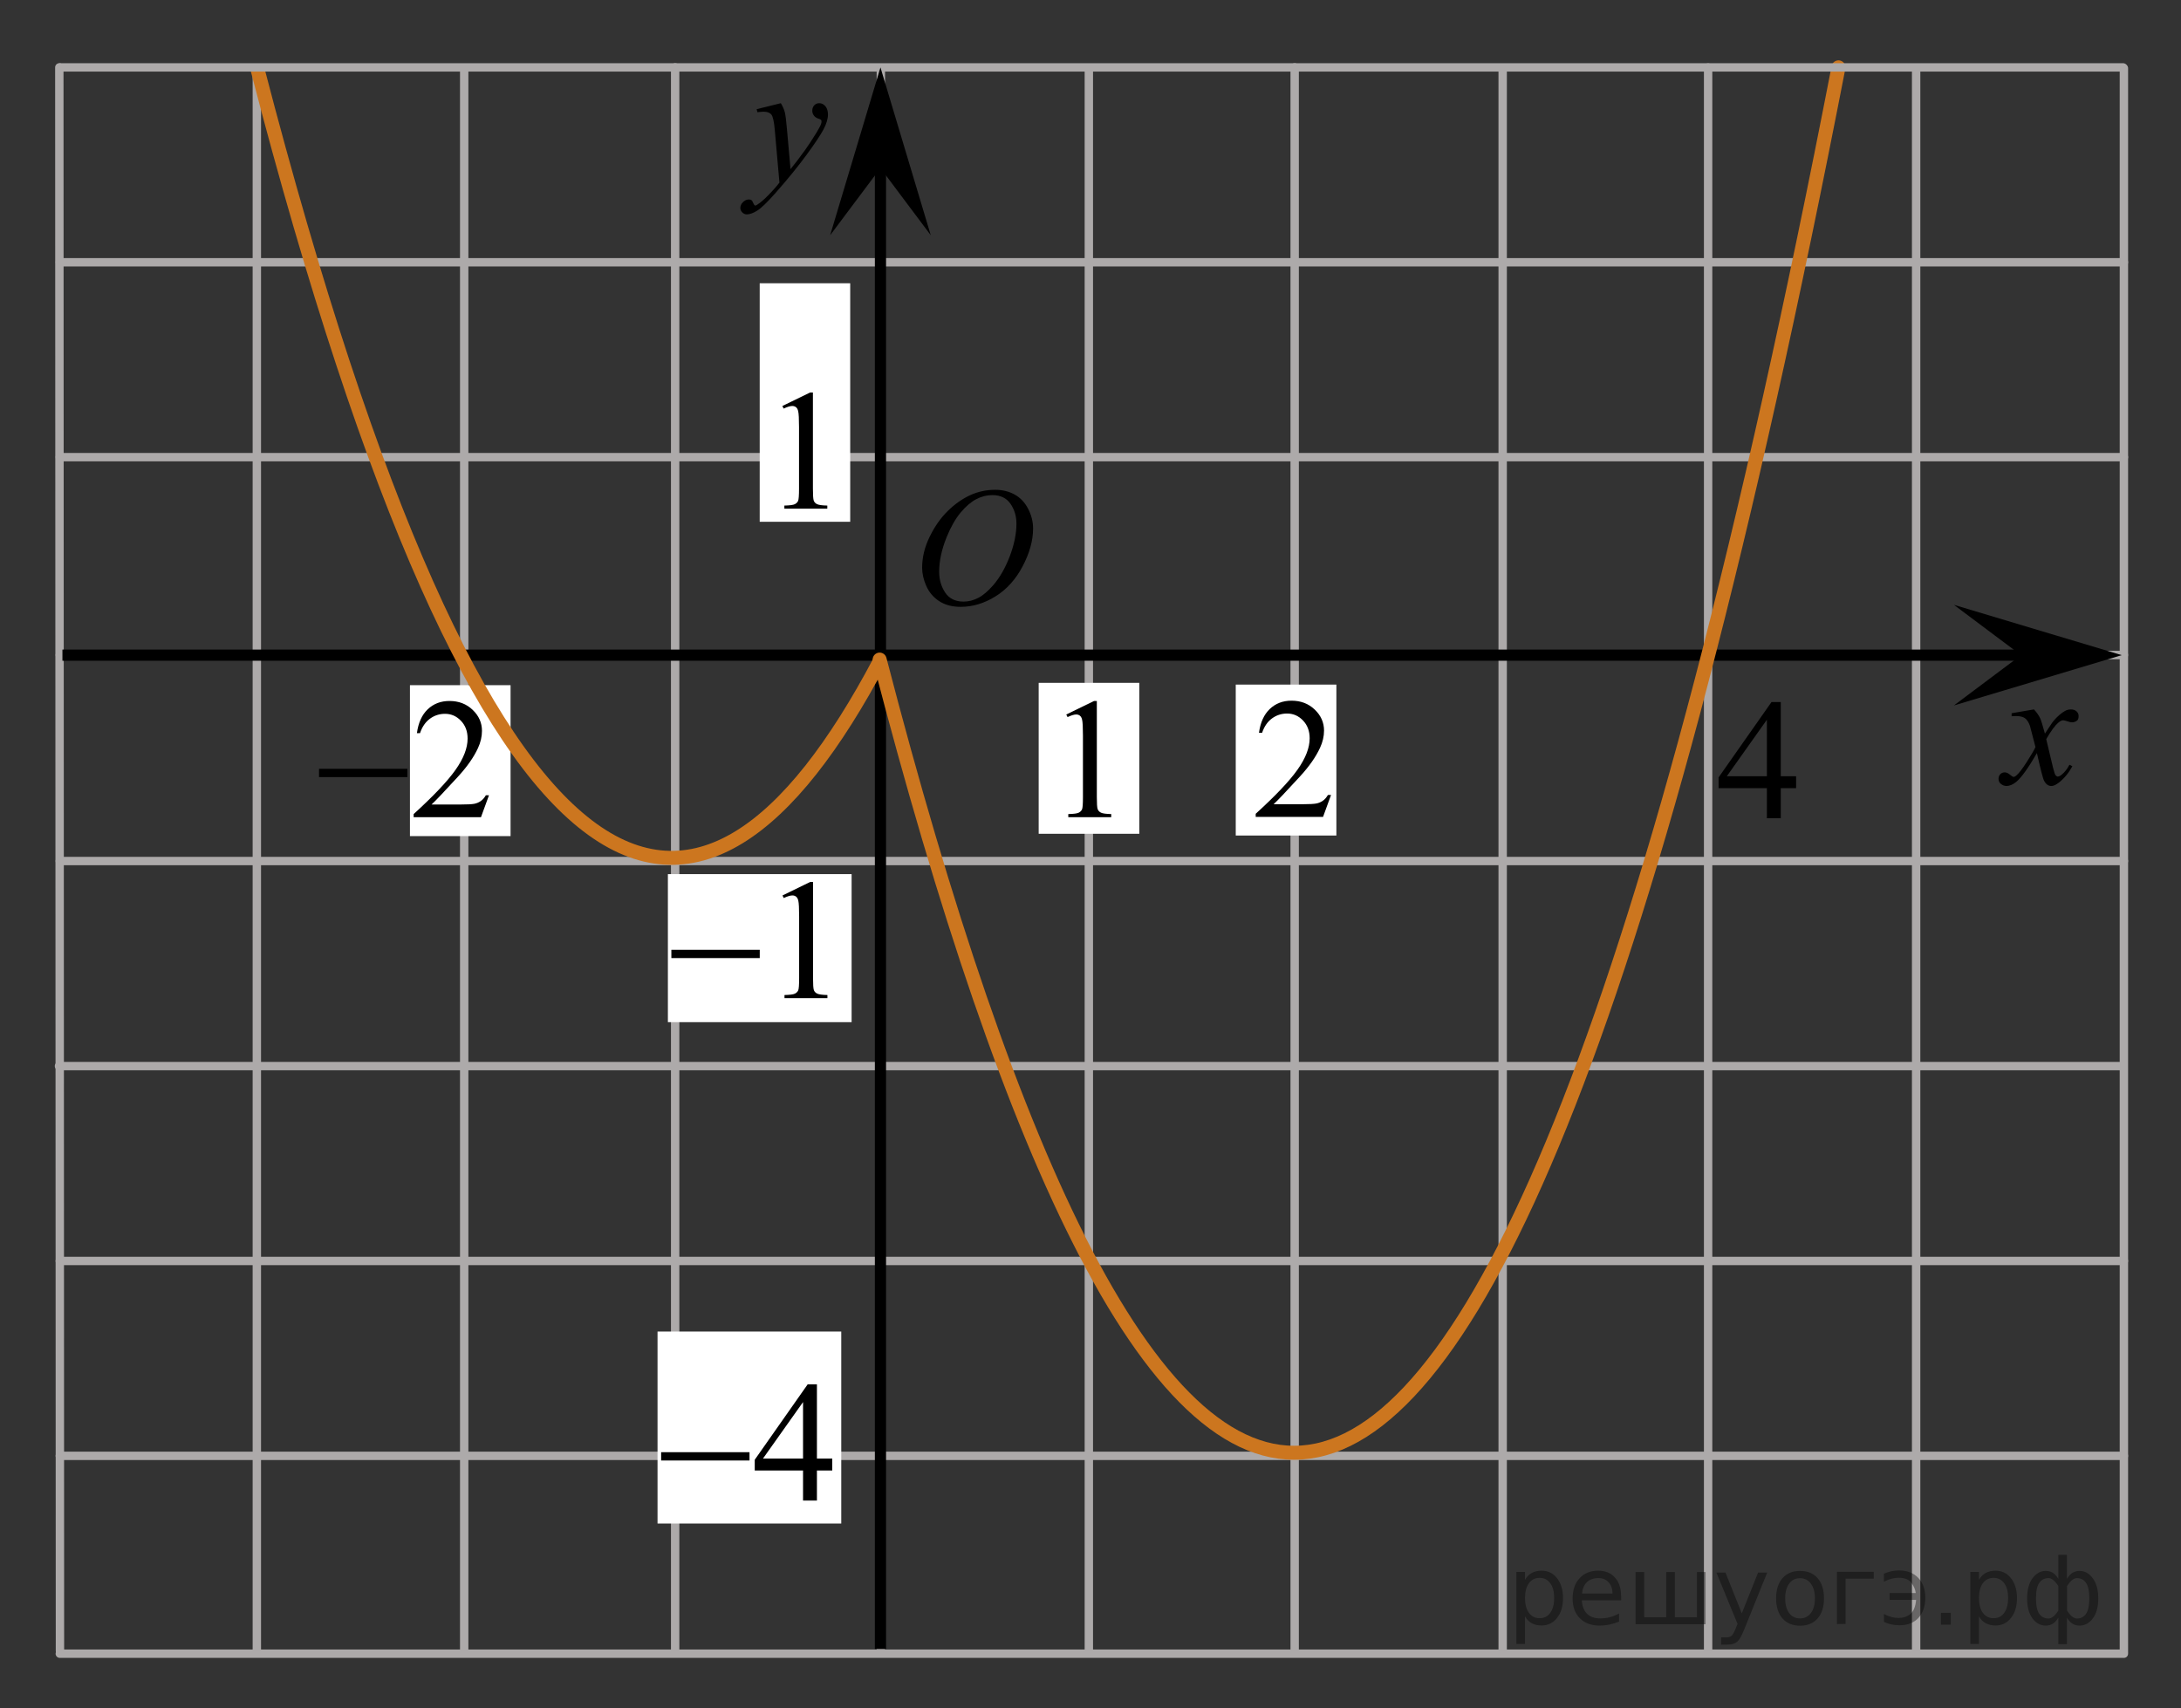 <?xml version="1.0" encoding="utf-8"?>
<!-- Generator: Adobe Illustrator 16.0.0, SVG Export Plug-In . SVG Version: 6.00 Build 0)  -->
<!DOCTYPE svg PUBLIC "-//W3C//DTD SVG 1.1//EN" "http://www.w3.org/Graphics/SVG/1.1/DTD/svg11.dtd">
<svg version="1.1" id="Слой_1" xmlns="http://www.w3.org/2000/svg" xmlns:xlink="http://www.w3.org/1999/xlink" x="0px" y="0px"
	 width="195.063px" height="152.8px" viewBox="13.708 -94.361 195.063 152.8" enable-background="new 13.708 -94.361 195.063 152.8"
	 xml:space="preserve">
<rect x="13.708" y="-94.361" width="195.063" height="152.8" fill="#333333" stroke="none"/>
<line fill="none" stroke="#ADAAAA" stroke-width="0.75" stroke-linecap="round" stroke-linejoin="round" stroke-miterlimit="10" x1="55.224" y1="-88.055" x2="55.224" y2="53.321"/>
<line fill="none" stroke="#ADAAAA" stroke-width="0.75" stroke-linecap="round" stroke-linejoin="round" stroke-miterlimit="10" x1="19.056" y1="18.427" x2="203.664" y2="18.427"/>
<line fill="none" stroke="#ADAAAA" stroke-width="0.75" stroke-linecap="round" stroke-linejoin="round" stroke-miterlimit="10" x1="19.056" y1="53.556" x2="203.664" y2="53.556"/>
<line fill="none" stroke="#ADAAAA" stroke-width="0.75" stroke-linecap="round" stroke-linejoin="round" stroke-miterlimit="10" x1="19.056" y1="35.86" x2="203.664" y2="35.86"/>
<line fill="none" stroke="#ADAAAA" stroke-width="0.75" stroke-linecap="round" stroke-linejoin="round" stroke-miterlimit="10" x1="19.013" y1="-88.335" x2="19.07" y2="53.321"/>
<line fill="none" stroke="#ADAAAA" stroke-width="0.75" stroke-linecap="round" stroke-linejoin="round" stroke-miterlimit="10" x1="36.679" y1="-88.219" x2="36.679" y2="53.321"/>
<line fill="none" stroke="#ADAAAA" stroke-width="0.75" stroke-linecap="round" stroke-linejoin="round" stroke-miterlimit="10" x1="129.5" y1="-88.335" x2="129.5" y2="53.501"/>
<line fill="none" stroke="#ADAAAA" stroke-width="0.75" stroke-linecap="round" stroke-linejoin="round" stroke-miterlimit="10" x1="111.091" y1="-88.147" x2="111.091" y2="53.501"/>
<line fill="none" stroke="#ADAAAA" stroke-width="0.75" stroke-linecap="round" stroke-linejoin="round" stroke-miterlimit="10" x1="92.488" y1="-88.147" x2="92.488" y2="53.501"/>
<path fill="none" stroke="#ADAAAA" stroke-width="0.75" stroke-linecap="round" stroke-linejoin="round" stroke-miterlimit="10" d="
	M52.292,17.209"/>
<path fill="none" stroke="#ADAAAA" stroke-width="0.75" stroke-linecap="round" stroke-linejoin="round" stroke-miterlimit="10" d="
	M111.792,53.556"/>
<line fill="none" stroke="#ADAAAA" stroke-width="0.75" stroke-linecap="round" stroke-linejoin="round" stroke-miterlimit="10" x1="74.091" y1="-88.335" x2="74.091" y2="53.272"/>
<line fill="none" stroke="#ADAAAA" stroke-width="0.75" stroke-linecap="round" stroke-linejoin="round" stroke-miterlimit="10" x1="148.103" y1="-88.262" x2="148.103" y2="53.389"/>
<path d="M149.39-0.323"/>
<line fill="none" stroke="#ADAAAA" stroke-width="0.75" stroke-linecap="round" stroke-linejoin="round" stroke-miterlimit="10" x1="18.983" y1="0.995" x2="203.59" y2="0.995"/>
<line fill="none" stroke="#ADAAAA" stroke-width="0.75" stroke-linecap="round" stroke-linejoin="round" stroke-miterlimit="10" x1="19.056" y1="-70.901" x2="203.664" y2="-70.901"/>
<line fill="none" stroke="#ADAAAA" stroke-width="0.75" stroke-linecap="round" stroke-linejoin="round" stroke-miterlimit="10" x1="19.056" y1="-17.344" x2="203.664" y2="-17.344"/>
<line fill="none" stroke="#ADAAAA" stroke-width="0.75" stroke-linecap="round" stroke-linejoin="round" stroke-miterlimit="10" x1="19.056" y1="-35.772" x2="203.664" y2="-35.772"/>
<line fill="none" stroke="#ADAAAA" stroke-width="0.75" stroke-linecap="round" stroke-linejoin="round" stroke-miterlimit="10" x1="19.056" y1="-53.469" x2="203.664" y2="-53.469"/>
<line fill="none" stroke="#ADAAAA" stroke-width="0.75" stroke-linecap="round" stroke-linejoin="round" stroke-miterlimit="10" x1="166.477" y1="-88.322" x2="166.477" y2="53.513"/>
<line fill="none" stroke="#ADAAAA" stroke-width="0.75" stroke-linecap="round" stroke-linejoin="round" stroke-miterlimit="10" x1="185.082" y1="-88.248" x2="185.082" y2="53.401"/>
<path d="M186.015-89.386"/>
<rect x="81.654" y="-69.024" fill="#FFFFFF" width="8.094" height="21.334"/>
<g>
	<g>
		<g>
			<g>
				<g>
					<g>
						<g>
							<defs>
								<rect id="SVGID_1_" x="93.232" y="-54.059" width="16.438" height="17.871"/>
							</defs>
							<clipPath id="SVGID_2_">
								<use xlink:href="#SVGID_1_"  overflow="visible"/>
							</clipPath>
							<g clip-path="url(#SVGID_2_)">
								<path d="M102.709-50.551c0.662,0,1.248,0.145,1.76,0.433c0.511,0.287,0.908,0.714,1.197,1.276
									c0.289,0.562,0.438,1.147,0.438,1.753c0,1.072-0.313,2.198-0.933,3.378c-0.621,1.18-1.435,2.078-2.435,2.697
									c-1,0.62-2.034,0.932-3.104,0.932c-0.771,0-1.414-0.172-1.934-0.515c-0.52-0.342-0.898-0.793-1.146-1.354
									c-0.248-0.562-0.371-1.104-0.371-1.633c0-0.937,0.228-1.858,0.675-2.771c0.446-0.913,0.982-1.676,1.605-2.289
									c0.621-0.612,1.286-1.084,1.991-1.414C101.164-50.385,101.914-50.551,102.709-50.551z M102.459-50.077
									c-0.488,0-0.972,0.122-1.438,0.366c-0.468,0.244-0.935,0.643-1.396,1.195c-0.461,0.554-0.876,1.279-1.242,2.176
									c-0.451,1.104-0.679,2.145-0.679,3.123c0,0.698,0.181,1.317,0.537,1.856c0.356,0.539,0.906,0.81,1.646,0.81
									c0.444,0,0.886-0.111,1.313-0.332c0.431-0.223,0.876-0.602,1.342-1.138c0.584-0.675,1.074-1.535,1.477-2.581
									c0.396-1.046,0.597-2.021,0.597-2.928c0-0.669-0.181-1.262-0.537-1.776C103.718-49.82,103.178-50.077,102.459-50.077z"/>
							</g>
						</g>
					</g>
				</g>
			</g>
		</g>
	</g>
</g>
<g>
	<g>
		<g>
			<g>
				<g>
					<g>
						<g>
							<defs>
								<rect id="SVGID_3_" x="189.785" y="-33.852" width="12.356" height="13.73"/>
							</defs>
							<clipPath id="SVGID_4_">
								<use xlink:href="#SVGID_3_"  overflow="visible"/>
							</clipPath>
							<g clip-path="url(#SVGID_4_)">
								<path d="M195.619-30.907c0.236,0.256,0.422,0.512,0.545,0.768c0.09,0.179,0.23,0.644,0.437,1.396l0.649-0.976
									c0.172-0.233,0.381-0.461,0.627-0.675s0.461-0.357,0.646-0.438c0.116-0.051,0.248-0.074,0.396-0.074
									c0.213,0,0.381,0.057,0.506,0.17c0.125,0.113,0.188,0.251,0.188,0.413c0,0.188-0.036,0.313-0.106,0.384
									c-0.142,0.123-0.297,0.187-0.476,0.187c-0.104,0-0.217-0.022-0.332-0.066c-0.229-0.079-0.39-0.118-0.467-0.118
									c-0.114,0-0.259,0.068-0.421,0.206c-0.308,0.256-0.67,0.75-1.093,1.482l0.604,2.538c0.096,0.389,0.174,0.619,0.233,0.695
									c0.063,0.076,0.13,0.113,0.189,0.113c0.104,0,0.227-0.057,0.361-0.17c0.271-0.227,0.5-0.521,0.69-0.885l0.26,0.133
									c-0.313,0.58-0.703,1.063-1.184,1.445c-0.271,0.217-0.498,0.322-0.688,0.322c-0.271,0-0.492-0.152-0.654-0.465
									c-0.104-0.189-0.315-1.018-0.645-2.477c-0.771,1.333-1.383,2.188-1.846,2.573c-0.303,0.244-0.591,0.367-0.871,0.367
									c-0.195,0-0.375-0.068-0.539-0.213c-0.115-0.105-0.176-0.254-0.176-0.436c0-0.162,0.057-0.297,0.16-0.406
									c0.105-0.107,0.239-0.162,0.396-0.162c0.155,0,0.323,0.08,0.502,0.236c0.127,0.111,0.229,0.17,0.295,0.17
									c0.063,0,0.137-0.039,0.229-0.117c0.229-0.188,0.545-0.59,0.939-1.211c0.396-0.619,0.659-1.066,0.782-1.341
									c-0.307-1.195-0.473-1.827-0.493-1.896c-0.111-0.317-0.263-0.546-0.44-0.679c-0.184-0.133-0.448-0.199-0.808-0.199
									c-0.11,0-0.24,0.005-0.392,0.017v-0.268L195.619-30.907z"/>
							</g>
						</g>
					</g>
				</g>
			</g>
		</g>
	</g>
</g>
<rect x="106.605" y="-33.283" fill="#FFFFFF" width="9" height="13.5"/>
<g>
	<g>
		<g>
			<g>
				<g>
					<g>
						<g>
							<defs>
								<rect id="SVGID_5_" x="77.231" y="-88.07" width="13.746" height="16.491"/>
							</defs>
							<clipPath id="SVGID_6_">
								<use xlink:href="#SVGID_5_"  overflow="visible"/>
							</clipPath>
							<g clip-path="url(#SVGID_6_)">
								<path d="M83.546-85.131c0.17,0.285,0.283,0.552,0.352,0.801c0.063,0.248,0.127,0.736,0.188,1.465l0.324,3.632
									c0.297-0.354,0.727-0.913,1.284-1.683c0.271-0.374,0.604-0.884,1.005-1.528c0.239-0.394,0.389-0.669,0.441-0.825
									c0.027-0.078,0.043-0.159,0.043-0.243c0-0.056-0.018-0.101-0.051-0.133c-0.035-0.034-0.125-0.075-0.271-0.122
									c-0.146-0.047-0.268-0.135-0.359-0.26c-0.098-0.126-0.146-0.27-0.146-0.433c0-0.201,0.061-0.363,0.179-0.486
									c0.116-0.123,0.269-0.185,0.442-0.185c0.215,0,0.396,0.09,0.553,0.27c0.152,0.182,0.229,0.429,0.229,0.741
									c0,0.391-0.135,0.833-0.397,1.332c-0.267,0.5-0.776,1.269-1.534,2.3c-0.759,1.033-1.677,2.16-2.755,3.383
									c-0.741,0.841-1.293,1.369-1.651,1.59c-0.355,0.22-0.668,0.329-0.924,0.329c-0.15,0-0.287-0.06-0.4-0.176
									c-0.113-0.113-0.176-0.25-0.176-0.4c0-0.191,0.08-0.366,0.24-0.523c0.159-0.158,0.334-0.234,0.521-0.234
									c0.099,0,0.181,0.021,0.242,0.064c0.039,0.024,0.084,0.095,0.131,0.21c0.048,0.116,0.091,0.193,0.129,0.232
									c0.021,0.022,0.054,0.037,0.089,0.037c0.028,0,0.082-0.024,0.153-0.074c0.271-0.167,0.586-0.435,0.942-0.797
									c0.476-0.482,0.821-0.876,1.05-1.183l-0.414-4.68c-0.065-0.771-0.172-1.242-0.311-1.41
									c-0.141-0.167-0.368-0.251-0.693-0.251c-0.104,0-0.287,0.017-0.555,0.045l-0.063-0.271L83.546-85.131z"/>
							</g>
						</g>
					</g>
				</g>
			</g>
		</g>
	</g>
</g>
<path fill="none" stroke="#000000" stroke-miterlimit="10" d="M191.042,19.37"/>
<path fill="none" stroke="#000000" stroke-miterlimit="10" d="M29.003,14.958"/>
<path fill="none" stroke="#000000" stroke-miterlimit="10" d="M20.261-94.361"/>
<path fill="none" stroke="#000000" stroke-miterlimit="10" d="M24.927-94.361"/>
<line fill="none" stroke="#ADAAAA" stroke-width="0.75" stroke-linecap="round" stroke-linejoin="round" stroke-miterlimit="10" x1="203.664" y1="-88.261" x2="203.664" y2="53.388"/>
<polygon points="194.466,-35.761 188.46,-40.261 203.471,-35.761 188.46,-31.261 "/>
<line fill="none" stroke="#000000" stroke-miterlimit="10" x1="19.291" y1="-35.761" x2="198.147" y2="-35.761"/>
<rect x="72.516" y="24.741" fill="#FFFFFF" width="16.432" height="17.17"/>
<g>
	<g>
		<path d="M88.142,36.102v1.066h-1.37v2.688H85.53v-2.688h-4.32v-0.961l4.734-6.744h0.828v6.638L88.142,36.102L88.142,36.102z
			 M85.53,36.102v-5.054l-3.584,5.054H85.53z"/>
	</g>
	<g>
		<path d="M72.838,35.531h7.905v0.743h-7.905V35.531z"/>
	</g>
</g>
<line fill="none" stroke="#000000" stroke-miterlimit="10" x1="92.454" y1="53.136" x2="92.454" y2="-84.222"/>
<g>
	<g>
		<path d="M109.073-30.452l2.484-1.209h0.249v8.598c0,0.571,0.023,0.926,0.071,1.066s0.146,0.248,0.297,0.323
			c0.151,0.075,0.457,0.118,0.919,0.127v0.278h-3.84v-0.278c0.48-0.01,0.793-0.051,0.934-0.124c0.142-0.072,0.238-0.17,0.294-0.293
			s0.083-0.489,0.083-1.1v-5.497c0-0.741-0.024-1.217-0.076-1.427c-0.034-0.16-0.099-0.278-0.19-0.353
			c-0.092-0.075-0.205-0.113-0.335-0.113c-0.187,0-0.444,0.078-0.775,0.233L109.073-30.452z"/>
	</g>
</g>
<g>
	<g>
		<path d="M83.68-58.046l2.484-1.209h0.249v8.598c0,0.571,0.022,0.926,0.071,1.066c0.048,0.14,0.146,0.248,0.297,0.323
			c0.15,0.075,0.457,0.118,0.919,0.127v0.278h-3.84v-0.278c0.48-0.01,0.793-0.051,0.934-0.124c0.141-0.072,0.238-0.17,0.294-0.293
			c0.055-0.123,0.083-0.489,0.083-1.1v-5.497c0-0.741-0.025-1.217-0.076-1.427c-0.035-0.16-0.099-0.278-0.19-0.353
			c-0.093-0.075-0.205-0.113-0.335-0.113c-0.187,0-0.444,0.078-0.775,0.233L83.68-58.046z"/>
	</g>
</g>
<path fill="none" stroke="#CC761F" stroke-width="1.25" stroke-linecap="round" stroke-miterlimit="10" d="M178.138-88.337
	C145.04,82.089,115.439,53.456,92.381-35.365"/>
<g>
	<g>
		<path d="M174.346-24.93v1.066h-1.37v2.688h-1.242v-2.688h-4.32v-0.961l4.734-6.744h0.828v6.638L174.346-24.93L174.346-24.93z
			 M171.734-24.93v-5.054l-3.584,5.054H171.734z"/>
	</g>
</g>
<rect x="124.23" y="-33.127" fill="#FFFFFF" width="9" height="13.5"/>
<g>
	<g>
		<path d="M132.753-23.255l-0.715,1.96h-6.023v-0.278c1.772-1.611,3.02-2.929,3.742-3.949c0.723-1.021,1.084-1.955,1.084-2.802
			c0-0.646-0.198-1.176-0.595-1.592c-0.396-0.415-0.871-0.623-1.424-0.623c-0.502,0-0.952,0.146-1.352,0.439
			s-0.694,0.722-0.885,1.287h-0.278c0.125-0.926,0.448-1.637,0.967-2.132c0.521-0.496,1.168-0.744,1.946-0.744
			c0.828,0,1.521,0.266,2.074,0.796c0.555,0.531,0.832,1.157,0.832,1.878c0,0.516-0.121,1.031-0.361,1.547
			c-0.372,0.811-0.974,1.67-1.807,2.575c-1.25,1.362-2.03,2.184-2.341,2.464h2.665c0.542,0,0.922-0.021,1.141-0.061
			c0.219-0.04,0.415-0.121,0.591-0.244c0.176-0.122,0.329-0.297,0.459-0.521H132.753z"/>
	</g>
</g>
<rect x="50.372" y="-33.075" fill="#FFFFFF" width="9" height="13.5"/>
<g>
	<g>
		<path d="M57.441-23.229l-0.715,1.96h-6.022v-0.277c1.771-1.612,3.019-2.929,3.741-3.95c0.724-1.021,1.084-1.955,1.084-2.801
			c0-0.646-0.197-1.177-0.595-1.592c-0.396-0.416-0.871-0.624-1.423-0.624c-0.502,0-0.953,0.146-1.352,0.439
			c-0.399,0.293-0.694,0.723-0.886,1.288h-0.277c0.125-0.926,0.447-1.637,0.967-2.133c0.52-0.495,1.168-0.743,1.946-0.743
			c0.827,0,1.52,0.266,2.073,0.796c0.555,0.53,0.832,1.156,0.832,1.877c0,0.516-0.121,1.031-0.36,1.547
			c-0.372,0.812-0.975,1.67-1.808,2.576c-1.25,1.361-2.029,2.183-2.341,2.463h2.665c0.542,0,0.922-0.02,1.141-0.06
			c0.22-0.04,0.415-0.122,0.592-0.244c0.176-0.123,0.329-0.297,0.459-0.522H57.441z"/>
	</g>
	<g>
		<path d="M42.241-25.594h7.904v0.743h-7.904V-25.594z"/>
	</g>
</g>
<path fill="none" stroke="#CC761F" stroke-width="1.25" stroke-miterlimit="10" d="M92.411-35.254
	C76.274-4.69,57.355-8.829,36.722-88.229"/>
<path fill="none" stroke="#000000" stroke-miterlimit="10" d="M13.708-88.337"/>
<path fill="none" stroke="#000000" stroke-miterlimit="10" d="M19.07,58.439"/>
<path fill="none" stroke="#000000" stroke-miterlimit="10" d="M208.771-88.262"/>
<line fill="none" stroke="#ADAAAA" stroke-width="0.75" stroke-linecap="round" stroke-linejoin="round" stroke-miterlimit="10" x1="19.116" y1="-88.333" x2="203.59" y2="-88.333"/>
<polygon points="92.454,-79.326 87.954,-73.32 92.454,-88.332 96.954,-73.32 "/>
<rect x="73.442" y="-16.175" fill="#FFFFFF" width="16.432" height="13.242"/>
<g>
	<g>
		<path d="M83.692-14.267l2.483-1.209h0.249v8.599c0,0.57,0.023,0.926,0.071,1.066s0.146,0.248,0.297,0.323
			c0.151,0.074,0.457,0.117,0.918,0.127v0.278h-3.839v-0.278c0.48-0.01,0.793-0.051,0.934-0.124c0.141-0.072,0.238-0.17,0.293-0.293
			c0.056-0.122,0.083-0.489,0.083-1.1v-5.497c0-0.74-0.024-1.217-0.075-1.427c-0.035-0.16-0.1-0.277-0.192-0.354
			c-0.093-0.076-0.205-0.113-0.335-0.113c-0.187,0-0.444,0.078-0.775,0.233L83.692-14.267z"/>
	</g>
	<g>
		<path d="M73.753-9.408h7.905v0.743h-7.905V-9.408z"/>
	</g>
</g>
<g style="stroke:none;fill:#000;fill-opacity:0.40"><path d="m 150.1,50.2 v 2.48 h -0.77 v -6.44 h 0.77 v 0.71 q 0.24,-0.42 0.61,-0.62 0.37,-0.20 0.88,-0.20 0.85,0 1.38,0.68 0.53,0.68 0.53,1.77 0,1.10 -0.53,1.77 -0.53,0.68 -1.38,0.68 -0.51,0 -0.88,-0.20 -0.37,-0.20 -0.61,-0.62 z m 2.61,-1.63 q 0,-0.85 -0.35,-1.32 -0.35,-0.48 -0.95,-0.48 -0.61,0 -0.96,0.48 -0.35,0.48 -0.35,1.32 0,0.85 0.35,1.33 0.35,0.48 0.96,0.48 0.61,0 0.95,-0.48 0.35,-0.48 0.35,-1.33 z"/><path d="m 158.7,48.4 v 0.38 h -3.52 q 0.05,0.79 0.47,1.21 0.43,0.41 1.19,0.41 0.44,0 0.85,-0.11 0.42,-0.11 0.82,-0.33 v 0.72 q -0.41,0.17 -0.85,0.27 -0.43,0.09 -0.88,0.09 -1.12,0 -1.77,-0.65 -0.65,-0.65 -0.65,-1.76 0,-1.15 0.62,-1.82 0.62,-0.68 1.67,-0.68 0.94,0 1.49,0.61 0.55,0.60 0.55,1.65 z m -0.77,-0.23 q -0.01,-0.63 -0.35,-1.00 -0.34,-0.38 -0.91,-0.38 -0.64,0 -1.03,0.36 -0.38,0.36 -0.44,1.02 z"/><path d="m 163.5,50.3 h 1.98 v -4.05 h 0.77 v 4.67 h -6.26 v -4.67 h 0.77 v 4.05 h 1.97 v -4.05 h 0.77 z"/><path d="m 169.7,51.4 q -0.33,0.83 -0.63,1.09 -0.31,0.25 -0.82,0.25 h -0.61 v -0.64 h 0.45 q 0.32,0 0.49,-0.15 0.17,-0.15 0.39,-0.71 l 0.14,-0.35 -1.89,-4.59 h 0.81 l 1.46,3.65 1.46,-3.65 h 0.81 z"/><path d="m 174.7,46.8 q -0.62,0 -0.97,0.48 -0.36,0.48 -0.36,1.32 0,0.84 0.35,1.32 0.36,0.48 0.98,0.48 0.61,0 0.97,-0.48 0.36,-0.48 0.36,-1.32 0,-0.83 -0.36,-1.31 -0.36,-0.49 -0.97,-0.49 z m 0,-0.65 q 1,0 1.57,0.65 0.57,0.65 0.57,1.80 0,1.15 -0.57,1.80 -0.57,0.65 -1.57,0.65 -1.00,0 -1.57,-0.65 -0.57,-0.65 -0.57,-1.80 0,-1.15 0.57,-1.80 0.57,-0.65 1.57,-0.65 z"/><path d="m 178.0,50.9 v -4.67 h 3.29 v 0.61 h -2.52 v 4.05 z"/><path d="m 182.2,50.0 q 0.66,0.36 1.31,0.36 0.61,0 1.05,-0.35 0.44,-0.36 0.52,-1.27 h -2.37 v -0.61 h 2.34 q -0.05,-0.44 -0.38,-0.90 -0.33,-0.47 -1.16,-0.47 -0.64,0 -1.31,0.36 v -0.72 q 0.65,-0.29 1.35,-0.29 1.09,0 1.72,0.66 0.63,0.66 0.63,1.79 0,1.12 -0.61,1.79 -0.61,0.66 -1.68,0.66 -0.79,0 -1.40,-0.30 z"/><path d="m 187.3,49.9 h 0.88 v 1.06 h -0.88 z"/><path d="m 190.7,50.2 v 2.48 h -0.77 v -6.44 h 0.77 v 0.71 q 0.24,-0.42 0.61,-0.62 0.37,-0.20 0.88,-0.20 0.85,0 1.38,0.68 0.53,0.68 0.53,1.77 0,1.10 -0.53,1.77 -0.53,0.68 -1.38,0.68 -0.51,0 -0.88,-0.20 -0.37,-0.20 -0.61,-0.62 z m 2.61,-1.63 q 0,-0.85 -0.35,-1.32 -0.35,-0.48 -0.95,-0.48 -0.61,0 -0.96,0.48 -0.35,0.48 -0.35,1.32 0,0.85 0.35,1.33 0.35,0.48 0.96,0.48 0.61,0 0.95,-0.48 0.35,-0.48 0.35,-1.33 z"/><path d="m 195.8,48.6 q 0,0.98 0.30,1.40 0.30,0.41 0.82,0.41 0.41,0 0.88,-0.70 v -2.22 q -0.47,-0.70 -0.88,-0.70 -0.51,0 -0.82,0.42 -0.30,0.41 -0.30,1.39 z m 2,4.10 v -2.37 q -0.24,0.39 -0.51,0.55 -0.27,0.16 -0.62,0.16 -0.70,0 -1.18,-0.64 -0.48,-0.65 -0.48,-1.79 0,-1.15 0.48,-1.80 0.49,-0.66 1.18,-0.66 0.35,0 0.62,0.16 0.28,0.16 0.51,0.55 v -2.15 h 0.77 v 2.15 q 0.24,-0.39 0.51,-0.55 0.28,-0.16 0.62,-0.16 0.70,0 1.18,0.66 0.49,0.66 0.49,1.80 0,1.15 -0.49,1.79 -0.48,0.64 -1.18,0.64 -0.35,0 -0.62,-0.16 -0.27,-0.16 -0.51,-0.55 v 2.37 z m 2.77,-4.10 q 0,-0.98 -0.30,-1.39 -0.30,-0.42 -0.81,-0.42 -0.41,0 -0.88,0.70 v 2.22 q 0.47,0.70 0.88,0.70 0.51,0 0.81,-0.41 0.30,-0.42 0.30,-1.40 z"/></g></svg>

<!--File created and owned by https://sdamgia.ru. Copying is prohibited. All rights reserved.-->
